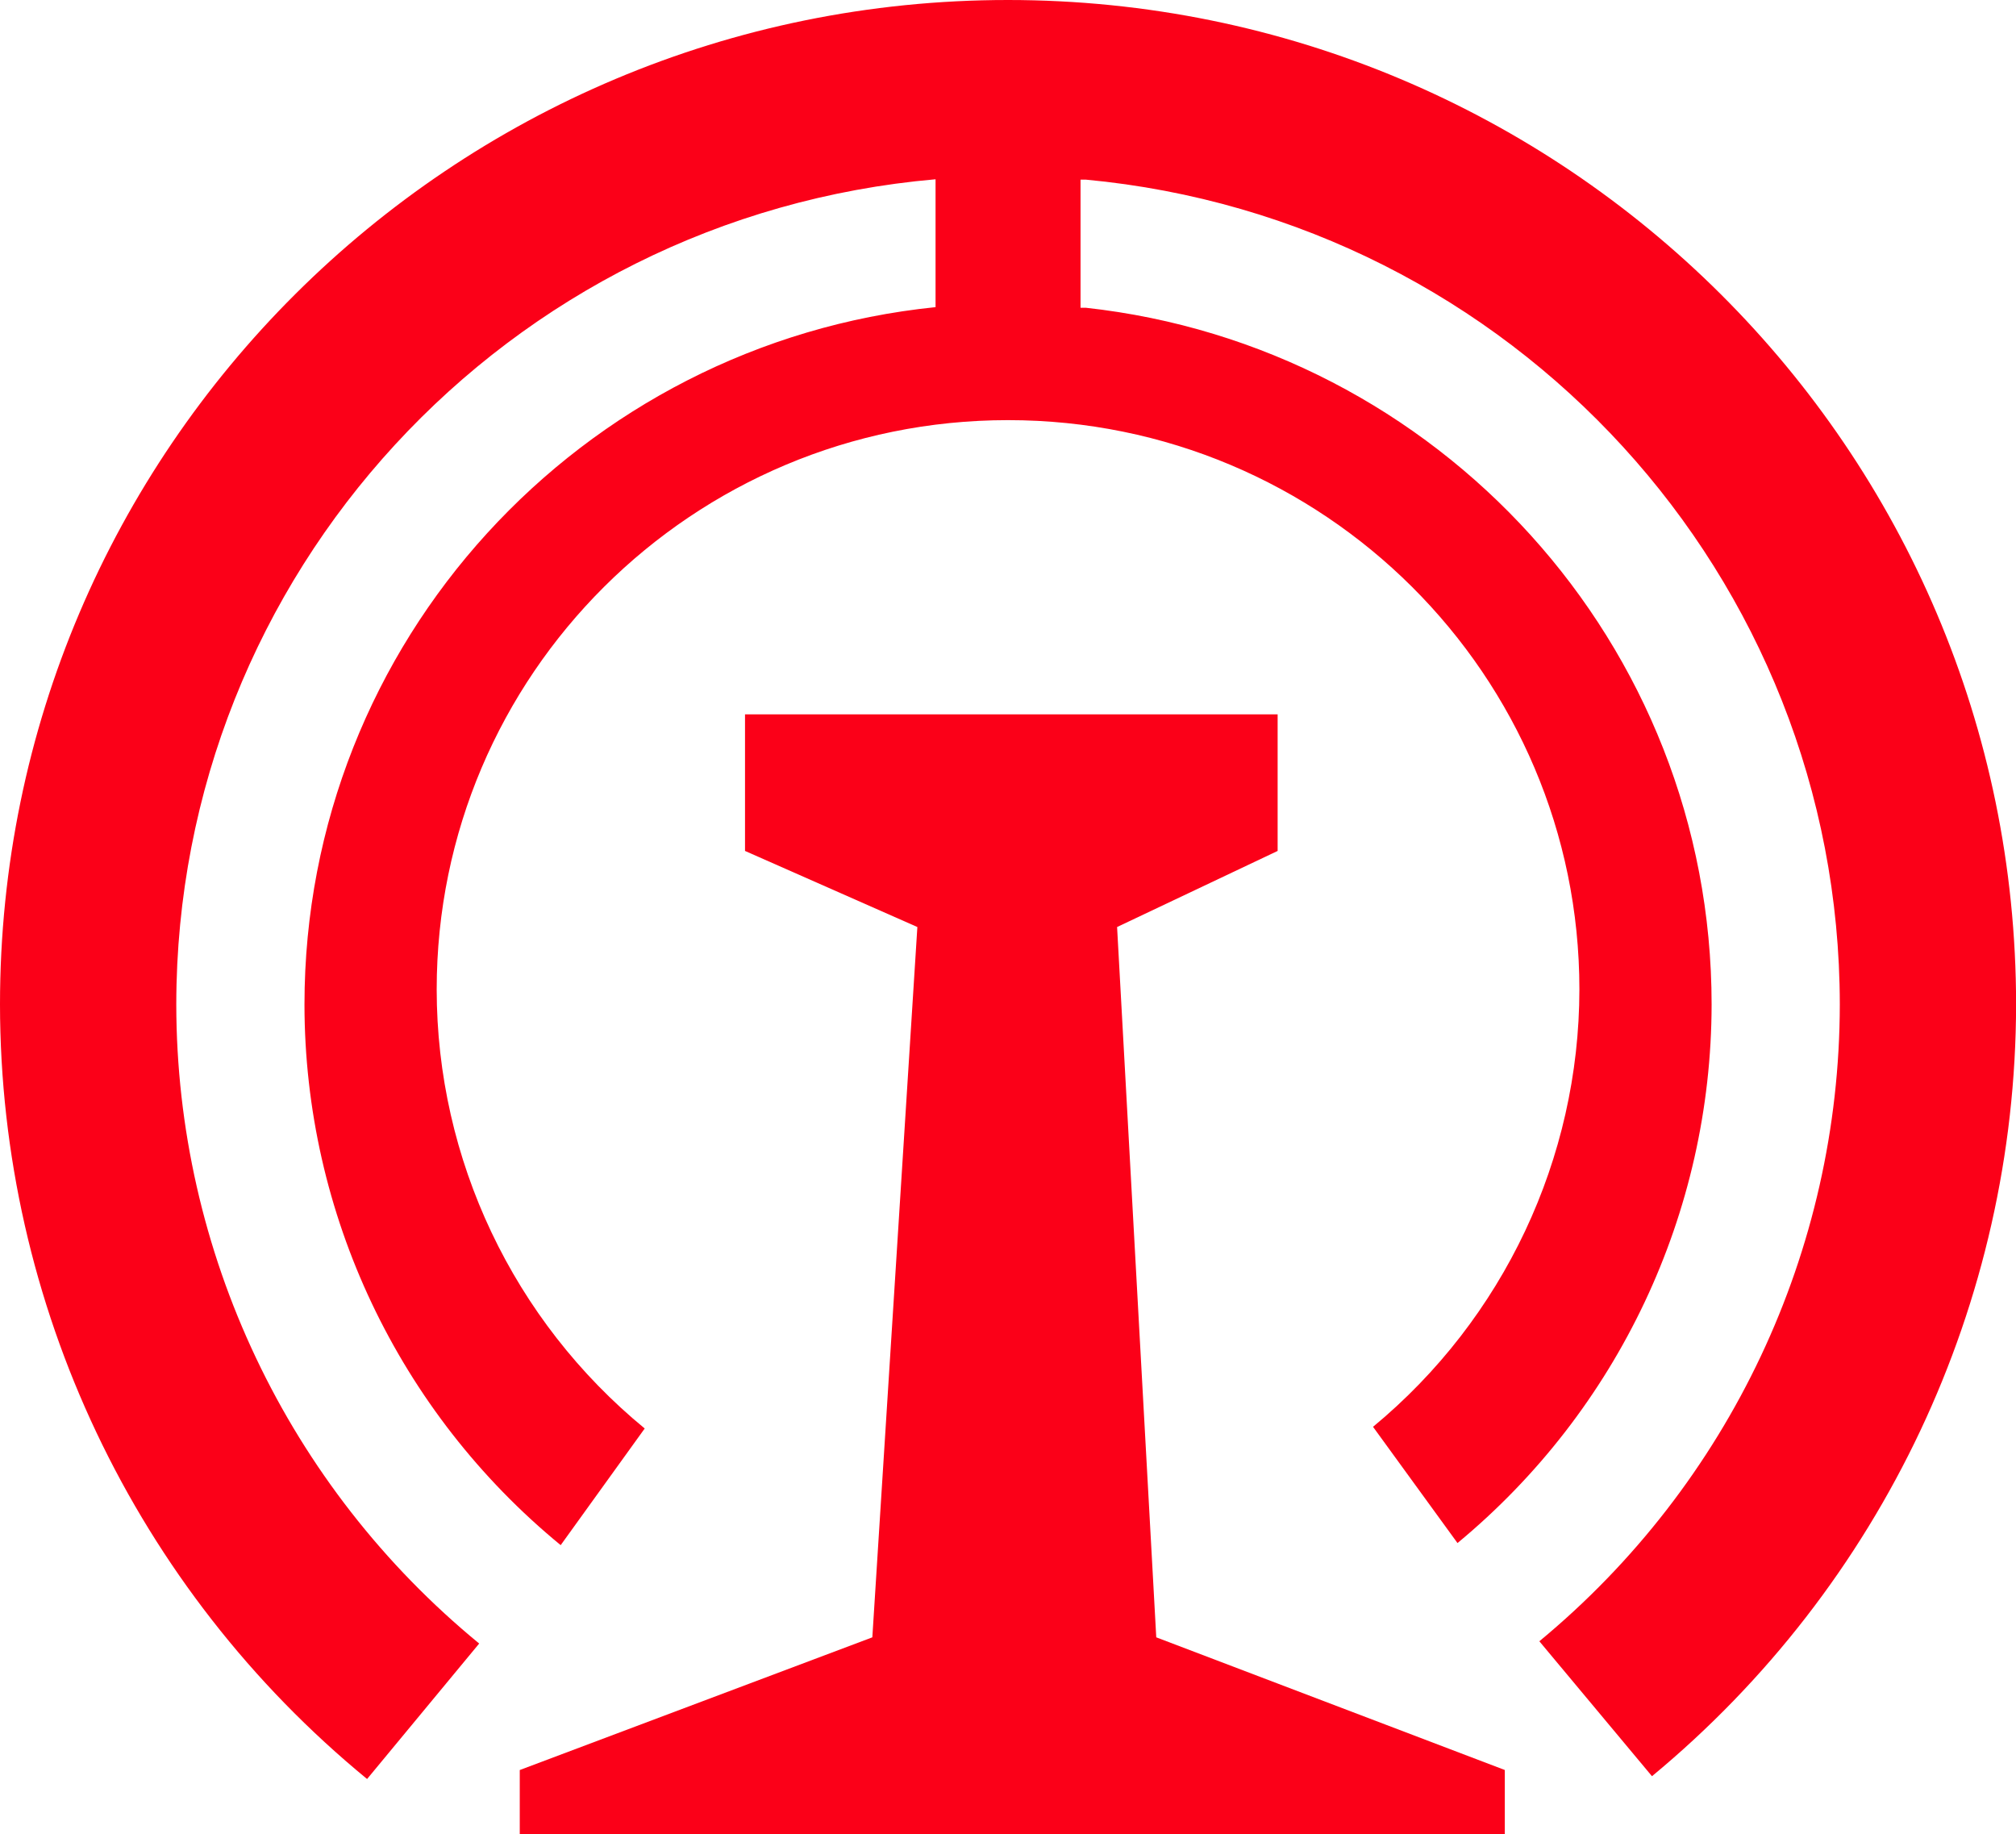 <?xml version="1.0" encoding="UTF-8"?>
<svg id="_레이어_2" data-name="레이어 2" xmlns="http://www.w3.org/2000/svg" viewBox="0 0 230.55 209.75">
  <defs>
    <style>
      .cls-1, .cls-2 {
        fill: #fb0018;
      }

      .cls-2 {
        fill-rule: evenodd;
      }
    </style>
  </defs>
  <g id="_레이어_1-2" data-name="레이어 1">
    <g>
      <path class="cls-1" d="m115.27,0C51.61,0,0,51.42,0,114.85h0c.02,34.29,15.42,66.77,41.98,88.57l12.82-15.49c-21.92-17.99-34.62-44.79-34.64-73.08.03-49.14,37.74-90.08,86.83-94.35v14.62c-40.54,4.13-72.17,38.25-72.17,79.74.01,23.93,10.76,46.6,29.3,61.82l9.61-13.34c-15.05-12.36-23.78-30.77-23.79-50.2,0-35.95,29.25-65.1,65.34-65.1s65.34,29.15,65.34,65.1c-.02,19.33-8.67,37.66-23.6,50.01l9.66,13.29c18.38-15.21,29.03-37.77,29.06-61.58,0-41.28-31.31-75.26-71.57-79.67h-.6v-14.65h.6c48.86,4.57,86.21,45.43,86.23,94.33-.03,28.15-12.62,54.82-34.36,72.8l12.88,15.43c26.34-21.79,41.6-54.12,41.64-88.23C230.55,51.42,178.94,0,115.27,0Zm0,113.12l-.2.24h.39l-.2-.24Z"/>
      <path class="cls-2" d="m59.44,202.39v7.36h112.65v-7.36l-39.86-15.17-4.48-81.22,18.36-8.7v-15.62h-60.91v15.62l19.71,8.7-5.15,81.22-40.31,15.17Z"/>
    </g>
  </g>
</svg>